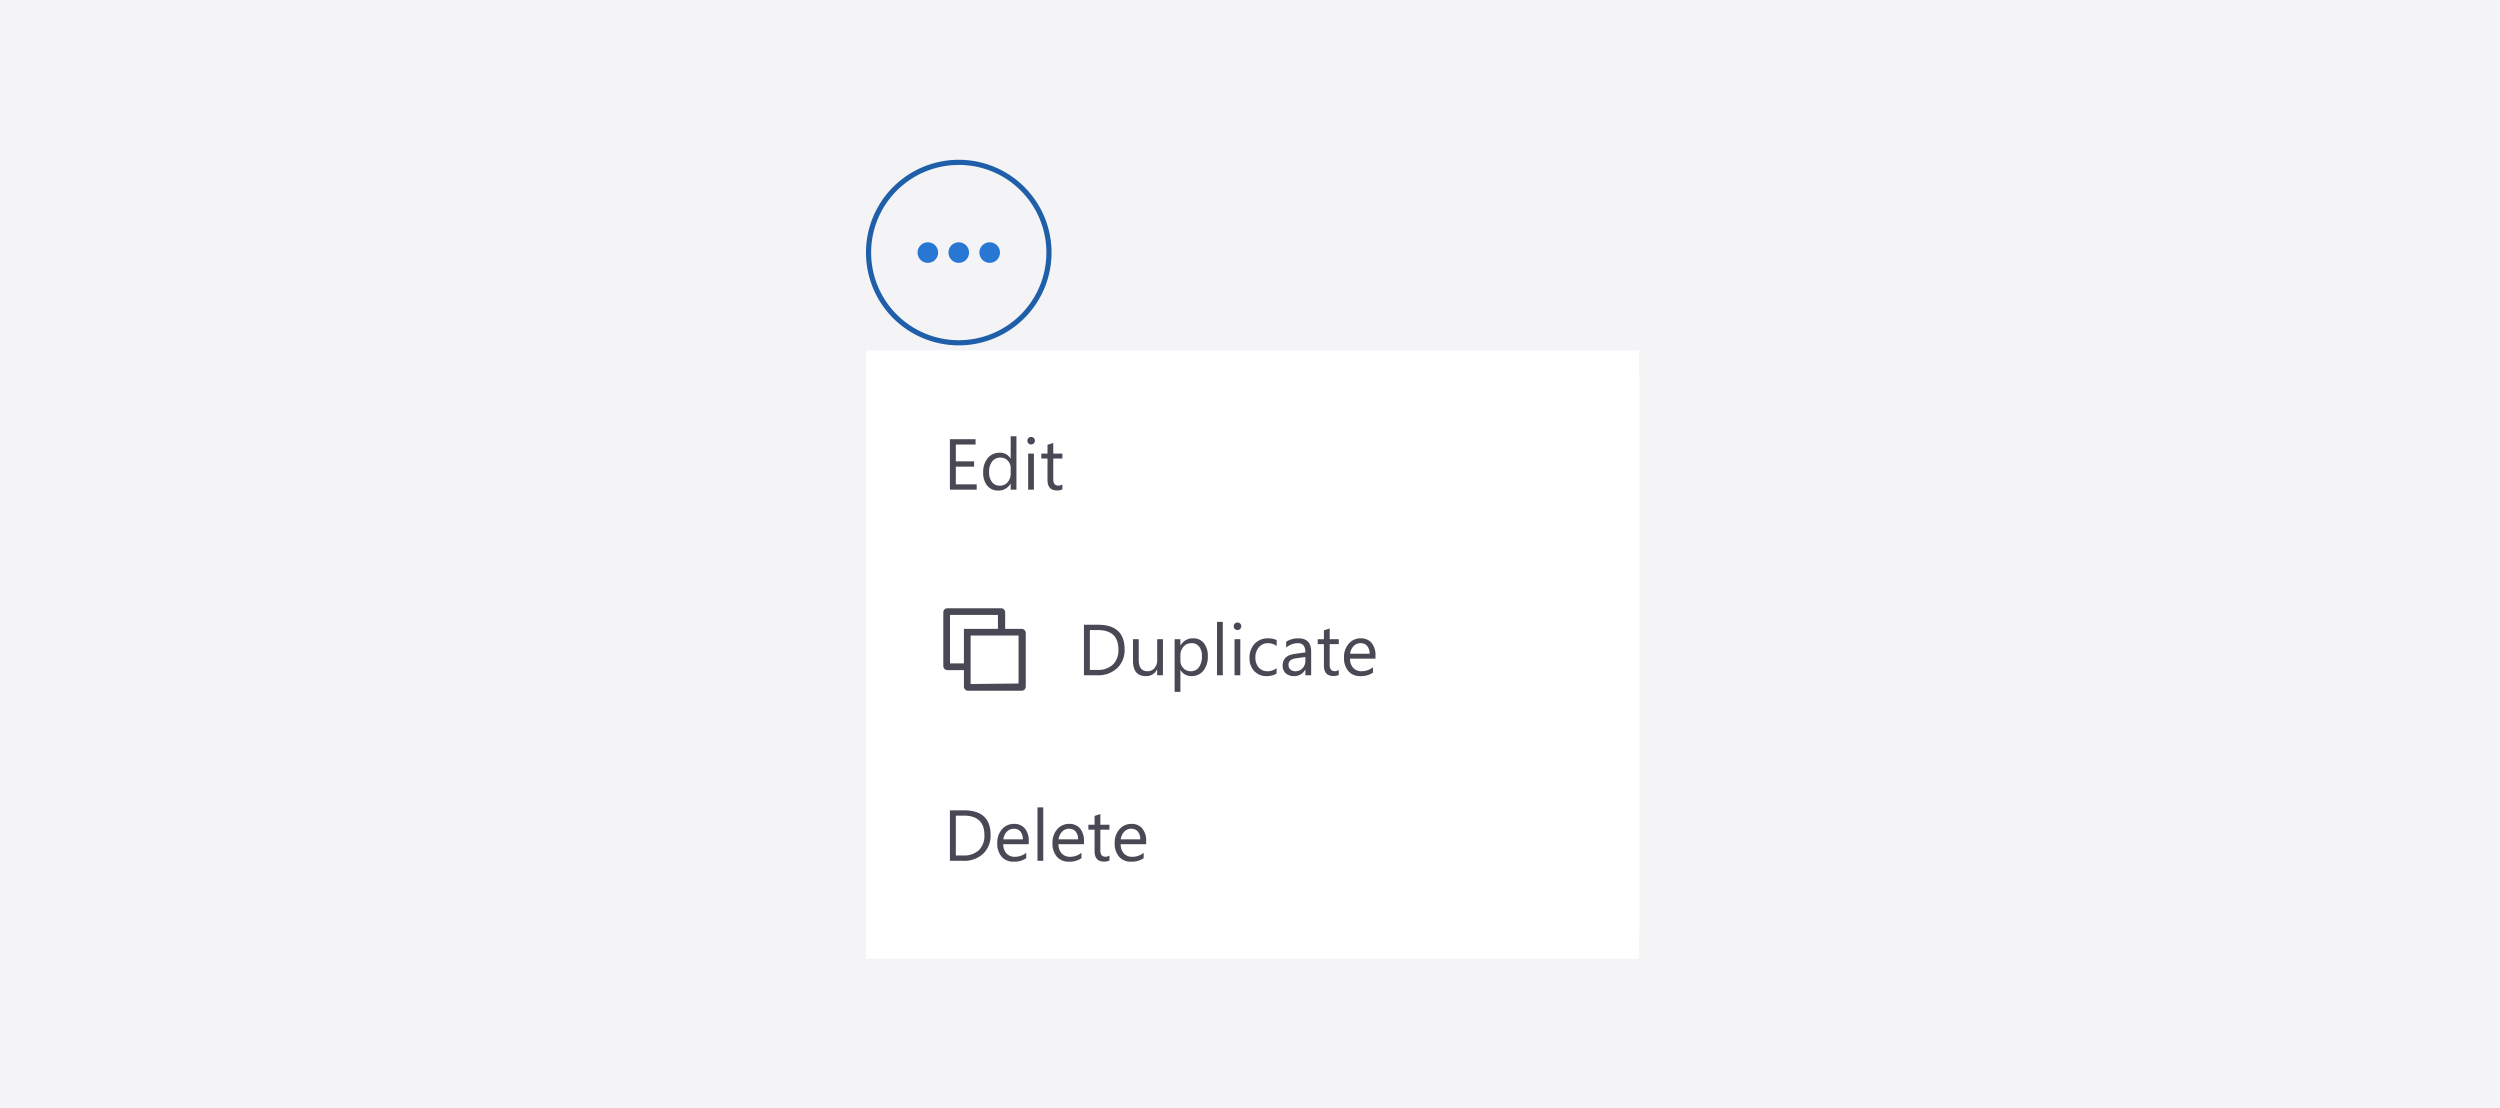 <svg xmlns="http://www.w3.org/2000/svg" xmlns:xlink="http://www.w3.org/1999/xlink" width="485" height="215" viewBox="0 0 485 215">
  <defs>
    <filter id="Rectangle_10023" x="163.5" y="63.5" width="159" height="127" filterUnits="userSpaceOnUse">
      <feOffset dy="1" input="SourceAlpha"/>
      <feGaussianBlur stdDeviation="1.5" result="blur"/>
      <feFlood flood-opacity="0.161"/>
      <feComposite operator="in" in2="blur"/>
      <feComposite in="SourceGraphic"/>
    </filter>
    <clipPath id="clip-Options_DoNot">
      <rect width="485" height="215"/>
    </clipPath>
  </defs>
  <g id="Options_DoNot" clip-path="url(#clip-Options_DoNot)">
    <rect width="485" height="215" fill="#f4f4f6"/>
    <g id="Dropdown_options" data-name="Dropdown options" transform="translate(152 31)">
      <g transform="matrix(1, 0, 0, 1, -152, -31)" filter="url(#Rectangle_10023)">
        <rect id="Rectangle_10023-2" data-name="Rectangle 10023" width="150" height="118" transform="translate(168 67)" fill="#fff"/>
      </g>
      <g id="dropdown_item" data-name="dropdown item" transform="translate(16 42)">
        <rect id="Rectangle_4665" data-name="Rectangle 4665" width="150" height="36" fill="#fff"/>
        <path id="Path_101533" data-name="Path 101533" d="M6.48,0h-5.2V-9.8H6.262v1.039H2.434V-5.5H5.975v1.032H2.434v3.432H6.48Zm7.711,0H13.07V-1.189h-.027A2.588,2.588,0,0,1,10.637.164a2.615,2.615,0,0,1-2.109-.94,3.856,3.856,0,0,1-.79-2.56,4.2,4.2,0,0,1,.875-2.782,2.886,2.886,0,0,1,2.331-1.046,2.244,2.244,0,0,1,2.1,1.135h.027v-4.334h1.121ZM13.07-3.165V-4.2a2,2,0,0,0-.561-1.436,1.88,1.88,0,0,0-1.422-.588,1.936,1.936,0,0,0-1.613.752,3.3,3.3,0,0,0-.588,2.078A2.964,2.964,0,0,0,9.451-1.48a1.843,1.843,0,0,0,1.514.7,1.915,1.915,0,0,0,1.521-.677A2.521,2.521,0,0,0,13.07-3.165Zm3.965-5.612a.71.71,0,0,1-.513-.205.692.692,0,0,1-.212-.52.7.7,0,0,1,.212-.523.7.7,0,0,1,.513-.208.724.724,0,0,1,.523.208.7.7,0,0,1,.215.523.693.693,0,0,1-.215.513A.718.718,0,0,1,17.035-8.777ZM17.582,0H16.461V-7h1.121ZM23.1-.068A2.161,2.161,0,0,1,22.053.15Q20.214.15,20.214-1.9V-6.043h-1.2V-7h1.2V-8.709l1.121-.362V-7H23.1v.957H21.335V-2.1a1.635,1.635,0,0,0,.239,1,.955.955,0,0,0,.793.3,1.179,1.179,0,0,0,.731-.232Z" transform="translate(15 22)" fill="#494955"/>
      </g>
      <g id="dropdown_item-2" data-name="dropdown item" transform="translate(16 78)">
        <rect id="Rectangle_4665-2" data-name="Rectangle 4665" width="150" height="36" fill="#fff"/>
        <path id="Path_101534" data-name="Path 101534" d="M1.285,0V-9.8H3.992q5.182,0,5.182,4.778A4.815,4.815,0,0,1,7.735-1.377,5.338,5.338,0,0,1,3.883,0ZM2.434-8.764v7.725H3.9a4.152,4.152,0,0,0,3-1.032A3.869,3.869,0,0,0,7.971-5q0-3.767-4.006-3.767ZM16.611,0H15.49V-1.107h-.027A2.3,2.3,0,0,1,13.3.164q-2.5,0-2.5-2.98V-7h1.114v4.006q0,2.215,1.7,2.215a1.715,1.715,0,0,0,1.35-.6,2.315,2.315,0,0,0,.53-1.583V-7h1.121Zm3.411-1.012H20V3.22H18.874V-7H20v1.23h.027a2.651,2.651,0,0,1,2.42-1.395,2.563,2.563,0,0,1,2.112.94,3.893,3.893,0,0,1,.759,2.519,4.339,4.339,0,0,1-.854,2.813A2.845,2.845,0,0,1,22.121.164,2.342,2.342,0,0,1,20.022-1.012ZM20-3.835v.978a2.081,2.081,0,0,0,.564,1.473,1.873,1.873,0,0,0,1.432.6,1.876,1.876,0,0,0,1.6-.779,3.575,3.575,0,0,0,.578-2.167,2.822,2.822,0,0,0-.54-1.832,1.787,1.787,0,0,0-1.463-.663,1.986,1.986,0,0,0-1.572.68A2.5,2.5,0,0,0,20-3.835ZM28.226,0H27.1V-10.363h1.121Zm2.844-8.777a.71.71,0,0,1-.513-.205.692.692,0,0,1-.212-.52.7.7,0,0,1,.212-.523.7.7,0,0,1,.513-.208.724.724,0,0,1,.523.208.7.7,0,0,1,.215.523.693.693,0,0,1-.215.513A.718.718,0,0,1,31.069-8.777ZM31.616,0H30.5V-7h1.121Zm7.041-.321a3.643,3.643,0,0,1-1.914.485A3.169,3.169,0,0,1,34.327-.81a3.53,3.53,0,0,1-.919-2.526A3.881,3.881,0,0,1,34.4-6.115a3.468,3.468,0,0,1,2.646-1.049,3.682,3.682,0,0,1,1.627.342v1.148A2.85,2.85,0,0,0,37-6.221a2.254,2.254,0,0,0-1.76.769,2.918,2.918,0,0,0-.687,2.02A2.779,2.779,0,0,0,35.2-1.49a2.227,2.227,0,0,0,1.733.711,2.81,2.81,0,0,0,1.723-.608ZM45.363,0H44.242V-1.094h-.027A2.347,2.347,0,0,1,42.062.164,2.3,2.3,0,0,1,40.424-.39a1.918,1.918,0,0,1-.591-1.47q0-1.962,2.311-2.283l2.1-.294q0-1.784-1.442-1.784a3.446,3.446,0,0,0-2.283.861V-6.508A4.338,4.338,0,0,1,42.9-7.164q2.468,0,2.468,2.611ZM44.242-3.541l-1.688.232a2.741,2.741,0,0,0-1.176.386,1.114,1.114,0,0,0-.4.981,1.068,1.068,0,0,0,.366.837,1.413,1.413,0,0,0,.974.325A1.8,1.8,0,0,0,43.7-1.364a2.088,2.088,0,0,0,.543-1.48Zm6.48,3.473A2.161,2.161,0,0,1,49.677.15Q47.838.15,47.838-1.9V-6.043h-1.2V-7h1.2V-8.709l1.121-.362V-7h1.764v.957H48.959V-2.1a1.635,1.635,0,0,0,.239,1,.955.955,0,0,0,.793.3,1.179,1.179,0,0,0,.731-.232ZM57.846-3.22H52.9a2.618,2.618,0,0,0,.629,1.8,2.168,2.168,0,0,0,1.654.636,3.439,3.439,0,0,0,2.174-.779V-.506a4.063,4.063,0,0,1-2.44.67A2.959,2.959,0,0,1,52.589-.79a3.9,3.9,0,0,1-.848-2.683,3.828,3.828,0,0,1,.926-2.663,2.97,2.97,0,0,1,2.3-1.029,2.632,2.632,0,0,1,2.126.889,3.705,3.705,0,0,1,.752,2.468ZM56.7-4.17a2.281,2.281,0,0,0-.468-1.511,1.6,1.6,0,0,0-1.282-.54,1.811,1.811,0,0,0-1.347.567,2.575,2.575,0,0,0-.684,1.483Z" transform="translate(41 22)" fill="#494955"/>
        <g id="copy" transform="translate(15 9)">
          <g id="Group_264663" data-name="Group 264663">
            <path id="Path_101497" data-name="Path 101497" d="M16,15.2V4.8a.8.8,0,0,0-.8-.8H12V.8a.8.8,0,0,0-.8-.8H.8A.8.8,0,0,0,0,.8V11.2a.8.8,0,0,0,.8.8H4v3.2a.8.8,0,0,0,.8.8H15.2A.8.8,0,0,0,16,15.2ZM1.3,10.7V1.3h9.3V4H4v6.7Zm4,4V5.3h9.3v9.3Z" fill="#494955"/>
            <rect id="Rectangle_10034" data-name="Rectangle 10034" width="16" height="16" transform="translate(16) rotate(90)" fill="none"/>
          </g>
        </g>
      </g>
      <g id="dropdown_item-3" data-name="dropdown item" transform="translate(16 114)">
        <rect id="Rectangle_4665-3" data-name="Rectangle 4665" width="150" height="36" fill="#fff"/>
        <path id="Path_101535" data-name="Path 101535" d="M1.285,0V-9.8H3.992q5.182,0,5.182,4.778A4.815,4.815,0,0,1,7.735-1.377,5.338,5.338,0,0,1,3.883,0ZM2.434-8.764v7.725H3.9a4.152,4.152,0,0,0,3-1.032A3.869,3.869,0,0,0,7.971-5q0-3.767-4.006-3.767ZM16.577-3.22H11.635a2.618,2.618,0,0,0,.629,1.8,2.168,2.168,0,0,0,1.654.636,3.439,3.439,0,0,0,2.174-.779V-.506a4.063,4.063,0,0,1-2.44.67A2.959,2.959,0,0,1,11.32-.79a3.9,3.9,0,0,1-.848-2.683A3.828,3.828,0,0,1,11.4-6.135a2.97,2.97,0,0,1,2.3-1.029,2.632,2.632,0,0,1,2.126.889,3.705,3.705,0,0,1,.752,2.468Zm-1.148-.95a2.281,2.281,0,0,0-.468-1.511,1.6,1.6,0,0,0-1.282-.54,1.811,1.811,0,0,0-1.347.567,2.575,2.575,0,0,0-.684,1.483ZM19.394,0H18.272V-10.363h1.121Zm7.9-3.22H22.347a2.618,2.618,0,0,0,.629,1.8,2.168,2.168,0,0,0,1.654.636A3.439,3.439,0,0,0,26.8-1.559V-.506a4.063,4.063,0,0,1-2.44.67A2.959,2.959,0,0,1,22.032-.79a3.9,3.9,0,0,1-.848-2.683,3.828,3.828,0,0,1,.926-2.663,2.97,2.97,0,0,1,2.3-1.029,2.632,2.632,0,0,1,2.126.889,3.705,3.705,0,0,1,.752,2.468Zm-1.148-.95a2.281,2.281,0,0,0-.468-1.511,1.6,1.6,0,0,0-1.282-.54,1.811,1.811,0,0,0-1.347.567A2.575,2.575,0,0,0,22.36-4.17Zm6.091,4.1A2.161,2.161,0,0,1,31.186.15Q29.347.15,29.347-1.9V-6.043h-1.2V-7h1.2V-8.709l1.121-.362V-7h1.764v.957H30.468V-2.1a1.635,1.635,0,0,0,.239,1,.955.955,0,0,0,.793.3,1.179,1.179,0,0,0,.731-.232ZM39.354-3.22H34.412a2.618,2.618,0,0,0,.629,1.8A2.168,2.168,0,0,0,36.7-.779a3.439,3.439,0,0,0,2.174-.779V-.506a4.063,4.063,0,0,1-2.44.67A2.959,2.959,0,0,1,34.1-.79a3.9,3.9,0,0,1-.848-2.683,3.828,3.828,0,0,1,.926-2.663,2.97,2.97,0,0,1,2.3-1.029,2.632,2.632,0,0,1,2.126.889,3.705,3.705,0,0,1,.752,2.468Zm-1.148-.95a2.281,2.281,0,0,0-.468-1.511,1.6,1.6,0,0,0-1.282-.54,1.811,1.811,0,0,0-1.347.567,2.575,2.575,0,0,0-.684,1.483Z" transform="translate(15 22)" fill="#494955"/>
      </g>
    </g>
    <g id="Group_264632" data-name="Group 264632" transform="translate(168 31)">
      <path id="Rectangle_3990" data-name="Rectangle 3990" d="M18,1A17,17,0,0,0,5.979,30.021,17,17,0,0,0,30.021,5.979,16.889,16.889,0,0,0,18,1m0-1A18,18,0,1,1,0,18,18,18,0,0,1,18,0Z" fill="#1f5ea8"/>
      <g id="More" transform="translate(18 18)">
        <g id="Group_264638" data-name="Group 264638" transform="translate(-8 -8)">
          <g id="Group_264637" data-name="Group 264637">
            <circle id="Ellipse_1" data-name="Ellipse 1" cx="2" cy="2" r="2" transform="translate(0 6)" fill="#2777d3"/>
            <circle id="Ellipse_2" data-name="Ellipse 2" cx="2" cy="2" r="2" transform="translate(6 6)" fill="#2777d3"/>
            <circle id="Ellipse_3" data-name="Ellipse 3" cx="2" cy="2" r="2" transform="translate(12 6)" fill="#2777d3"/>
          </g>
          <rect id="Rectangle_10024" data-name="Rectangle 10024" width="16" height="16" fill="none"/>
        </g>
      </g>
    </g>
  </g>
</svg>
